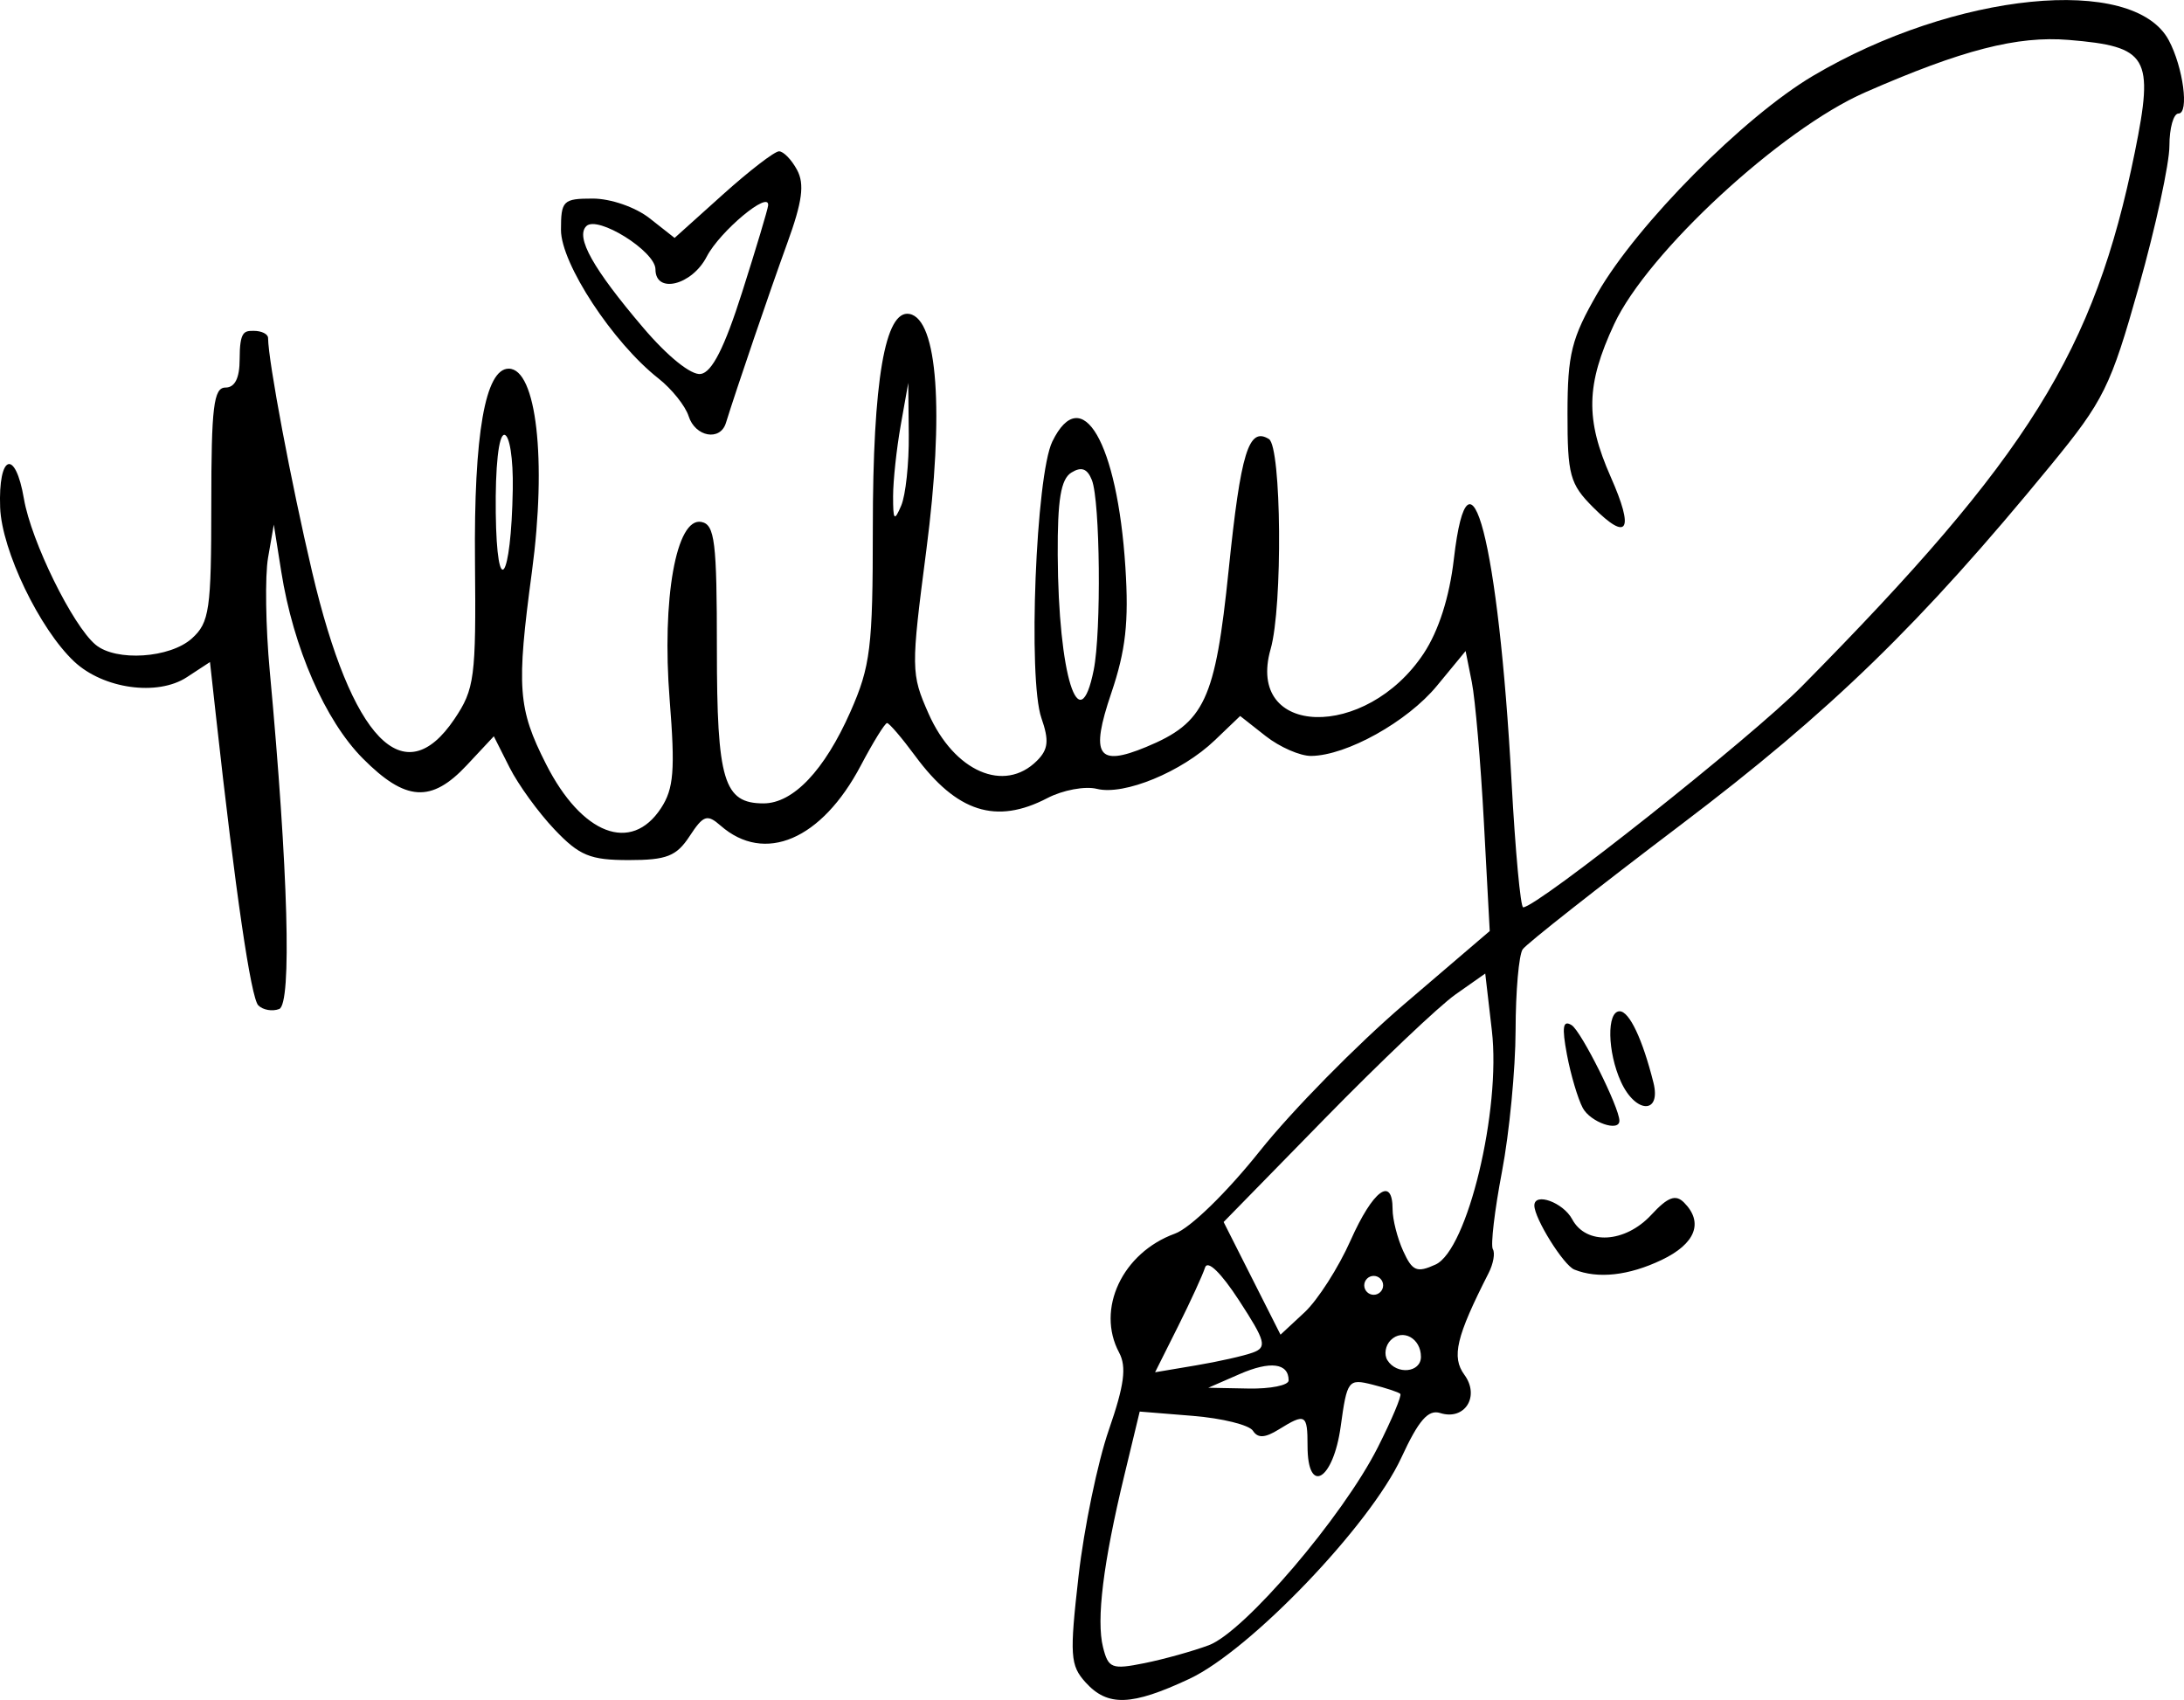 <svg xmlns="http://www.w3.org/2000/svg" width="2500" height="1946" viewBox="0 0 231.104 179.882"><path d="M114.872 178.022c-1.63-1.8-1.699-2.849-.743-11.25.58-5.095 2.022-12.055 3.204-15.465 1.64-4.733 1.896-6.672 1.088-8.185-2.46-4.598.34-10.564 5.908-12.586 1.623-.589 5.47-4.335 9.008-8.772 3.396-4.259 10.254-11.23 15.24-15.496l9.062-7.752-.619-11.525c-.34-6.339-.916-13.006-1.277-14.815l-.658-3.29-3.042 3.69c-3.125 3.791-9.55 7.372-13.299 7.411-1.163.012-3.33-.935-4.815-2.103l-2.7-2.124-2.685 2.571c-3.493 3.346-9.6 5.861-12.475 5.14-1.25-.313-3.61.126-5.242.978-5.42 2.826-9.588 1.496-13.984-4.462-1.412-1.913-2.75-3.479-2.976-3.479s-1.478 2.025-2.783 4.5c-4.143 7.854-10.174 10.436-14.839 6.35-1.417-1.24-1.816-1.105-3.273 1.118-1.392 2.125-2.428 2.532-6.44 2.532-4.094 0-5.224-.467-7.865-3.25-1.696-1.787-3.833-4.735-4.748-6.55l-1.664-3.301-2.85 3.05c-3.76 4.026-6.484 3.854-11.01-.699-3.997-4.019-7.36-11.727-8.636-19.789l-.785-4.961-.609 3.5c-.335 1.925-.255 7.325.18 12 1.953 21.082 2.348 35.242.996 35.761-.725.277-1.718.104-2.208-.386-.78-.78-2.42-11.985-4.479-30.603l-.634-5.728-2.45 1.605c-3.104 2.034-8.84 1.234-11.924-1.662-3.663-3.441-7.66-11.76-7.83-16.294-.21-5.623 1.602-6.282 2.518-.917.767 4.489 5.156 13.423 7.587 15.439 2.164 1.797 7.877 1.42 10.188-.672 1.855-1.679 2.05-3.025 2.05-14.2 0-10.307.248-12.345 1.5-12.345q1.5 0 1.5-3c0-3 .5-3 1.5-3 .825 0 1.503.338 1.507.75.025 2.486 2.442 15.321 4.661 24.75 4.184 17.781 9.716 23.506 15.057 15.58 2.137-3.172 2.295-4.38 2.178-16.647-.129-13.497 1.082-20.433 3.567-20.433 2.937 0 4.042 9.68 2.456 21.5-1.647 12.266-1.486 14.462 1.493 20.34 3.784 7.47 9.016 9.478 12.165 4.672 1.354-2.065 1.51-4.015.918-11.479-.846-10.692.698-19.338 3.36-18.812 1.417.28 1.638 2.086 1.638 13.394 0 13.992.721 16.387 4.934 16.387 3.138 0 6.451-3.49 9.19-9.682 2.133-4.826 2.376-6.808 2.376-19.404 0-15.632 1.292-23.192 3.881-22.705 2.982.562 3.683 10.372 1.784 24.97-1.638 12.594-1.63 13.11.23 17.315 2.72 6.15 8.015 8.452 11.477 4.991 1.2-1.198 1.296-2.14.466-4.52-1.436-4.119-.583-25.69 1.157-29.255 3.118-6.387 6.878.075 7.731 13.29.375 5.802.037 8.818-1.493 13.33-2.243 6.614-1.456 7.832 3.686 5.702 6.21-2.57 7.315-4.942 8.732-18.71 1.285-12.49 2.117-15.202 4.262-13.877 1.332.823 1.471 17.728.182 22.224-2.678 9.337 10.085 9.701 16.2.462 1.58-2.389 2.721-5.958 3.187-9.975 1.606-13.84 4.73-1.78 6.108 23.593.396 7.287.948 13.25 1.228 13.25 1.472 0 24.155-17.988 29.484-23.382 24.002-24.29 30.975-35.478 35.242-56.54 2.046-10.095 1.413-11.168-6.989-11.865-5.45-.452-11.294 1.052-21.555 5.55-8.904 3.901-23.025 16.946-26.558 24.534-2.976 6.391-3.057 10.06-.359 16.16 2.516 5.684 1.813 6.895-1.863 3.215-2.459-2.462-2.719-3.414-2.712-9.947.007-6.285.421-7.94 3.185-12.73 4.21-7.298 15.463-18.645 22.796-22.982 14.987-8.867 33.9-10.76 37.642-3.769 1.528 2.855 2.18 7.757 1.03 7.757-.528 0-.96 1.538-.96 3.418s-1.455 8.585-3.234 14.9c-2.989 10.611-3.697 12.046-9.35 18.938-13.77 16.79-23.223 25.974-39.116 38.01-8.8 6.663-16.33 12.592-16.735 13.175-.403.582-.742 4.434-.75 8.56-.01 4.124-.658 10.86-1.44 14.966s-1.218 7.801-.966 8.21c.253.408.05 1.548-.453 2.532-3.428 6.734-3.937 8.87-2.559 10.755 1.673 2.288.037 4.872-2.562 4.047-1.267-.401-2.282.767-4.108 4.722-3.303 7.152-15.982 20.386-22.427 23.405-6.127 2.87-8.653 2.957-10.988.376m13.043-3.934c3.751-1.399 14.181-13.61 17.877-20.93 1.486-2.942 2.56-5.493 2.383-5.669-.176-.175-1.509-.617-2.963-.982-2.539-.637-2.67-.465-3.342 4.42-.787 5.725-3.51 7.34-3.51 2.081 0-3.379-.217-3.503-3.045-1.75-1.465.907-2.215.944-2.736.134-.396-.613-3.253-1.32-6.35-1.572l-5.629-.456-1.63 6.76c-2.232 9.244-2.98 15.281-2.25 18.183.56 2.23.932 2.374 4.374 1.681 2.071-.417 5.14-1.272 6.821-1.9m8.444-28.02c0-1.84-1.938-2.09-5.195-.666l-3.305 1.443 4.25.082c2.337.045 4.25-.343 4.25-.859m-3.784-2.947c1.52-.56 1.352-1.189-1.456-5.507-1.922-2.955-3.342-4.329-3.605-3.49-.239.761-1.526 3.566-2.86 6.233l-2.428 4.849 4.316-.727c2.375-.399 5.09-1.01 6.033-1.358m17.784.447c0-1.956-1.938-3.02-3.2-1.76-.564.564-.723 1.516-.354 2.113.981 1.586 3.554 1.33 3.554-.353m-7.447-12.31c2.368-5.32 4.447-6.86 4.447-3.297 0 1.074.506 3.063 1.125 4.422.97 2.126 1.442 2.323 3.42 1.423 3.37-1.536 6.937-16.345 5.96-24.759l-.7-6.035-3.153 2.217c-1.732 1.22-7.962 7.136-13.842 13.146l-10.689 10.93 3.01 5.961 3.01 5.961 2.537-2.358c1.396-1.299 3.59-4.723 4.875-7.61zm3.447 4.75c0-.55-.45-1-1-1s-1 .45-1 1 .45 1 1 1 1-.45 1-1m-30.625-65.125c.813-4.069.68-17.884-.195-20.088-.483-1.219-1.11-1.448-2.167-.795-1.116.69-1.477 2.863-1.448 8.713.063 12.732 2.281 19.816 3.81 12.17M54.26 51.758c.056-3.233-.338-5.75-.9-5.75-.594 0-.959 3.351-.9 8.25.112 9.361 1.631 7.253 1.8-2.5m41.904-5.75-.055-5.5-.8 4.5c-.44 2.475-.803 5.85-.805 7.5-.003 2.557.123 2.704.855 1 .473-1.1.835-4.475.805-7.5m70.425 88.331c-1.143-.46-4.229-5.409-4.229-6.78 0-1.43 3.052-.323 4 1.45 1.481 2.767 5.597 2.537 8.382-.468 1.74-1.879 2.562-2.188 3.451-1.3 2.106 2.106 1.226 4.368-2.367 6.081-3.482 1.661-6.745 2.02-9.237 1.017m.894-17.1c-.52-.973-1.273-3.513-1.674-5.645-.55-2.936-.43-3.692.494-3.12 1.012.624 5.056 8.717 5.056 10.116 0 1.23-3.067.16-3.876-1.35zm4.037-2.778c-1.435-3.15-1.514-7.453-.136-7.453 1.026 0 2.421 2.941 3.576 7.544.847 3.375-1.894 3.302-3.44-.091M72.868 44.034c-.345-1.086-1.786-2.886-3.202-4-4.822-3.793-10.306-12.15-10.306-15.707 0-3.102.221-3.319 3.365-3.319 1.895 0 4.521.91 6.012 2.082l2.646 2.082 5.097-4.582c2.803-2.52 5.481-4.582 5.953-4.582s1.332.888 1.913 1.974c.804 1.502.554 3.354-1.043 7.75-1.84 5.064-5.366 15.397-6.492 19.026-.607 1.952-3.248 1.467-3.943-.724m5.662-13.121c1.471-4.623 2.71-8.753 2.751-9.179.167-1.667-5.109 2.734-6.5 5.422-1.566 3.028-5.423 3.979-5.423 1.337 0-1.911-6.14-5.745-7.317-4.568-1.164 1.164.7 4.491 6.013 10.738 2.601 3.058 5.081 5.054 6.093 4.905 1.194-.174 2.517-2.787 4.383-8.655"/></svg>
